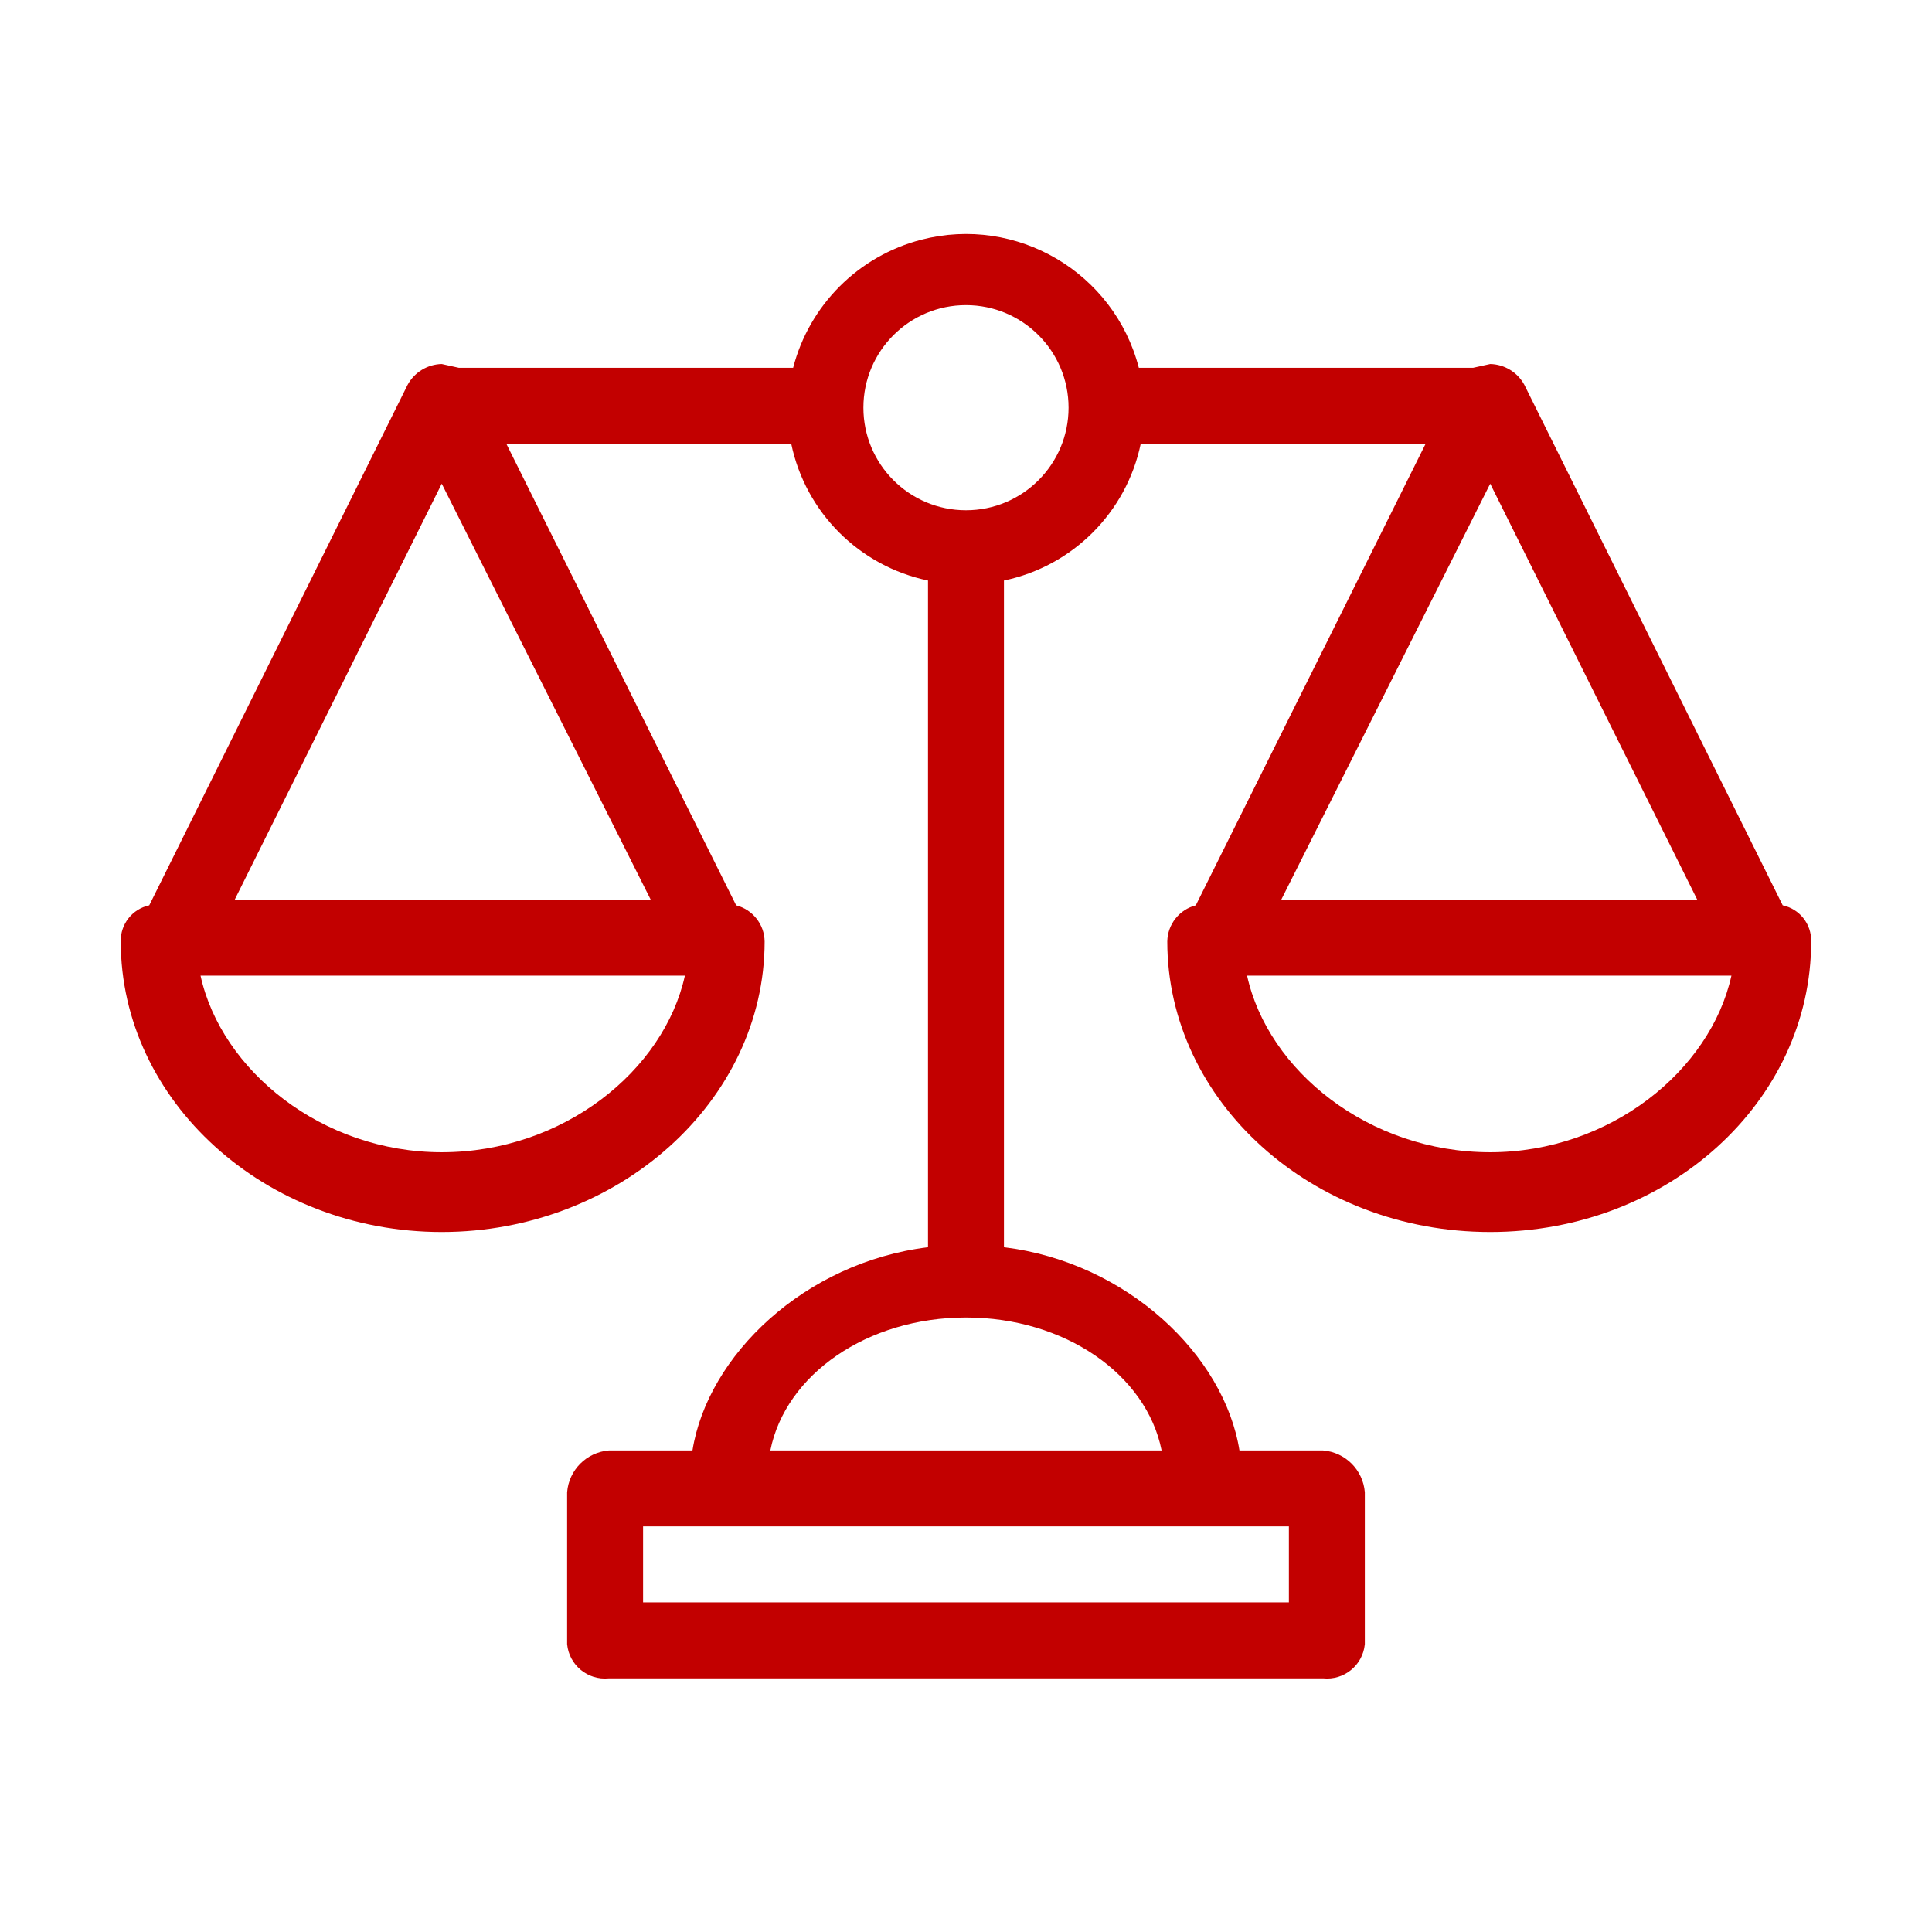 <?xml version="1.0" encoding="UTF-8"?>
<svg xmlns="http://www.w3.org/2000/svg" xmlns:xlink="http://www.w3.org/1999/xlink" width="48px" height="48px" viewBox="0 0 48 48" version="1.1">
  <title>Dubbele-eenheden-icon-CCE</title>
  <g id="Dubbele-eenheden-icon-CCE" stroke="none" stroke-width="1" fill="none" fill-rule="evenodd">
    <g id="scale" transform="translate(3, 5.813)" fill="#C20000" fill-rule="nonzero">
      <path d="M41.291,16.68 L34.873,3.75 C34.704,3.437 34.379,3.239 34.024,3.231 L33.599,3.325 L25.294,3.325 C24.68,0.954 22.259,-0.471 19.888,0.143 C18.328,0.547 17.109,1.765 16.705,3.325 L8.4,3.325 L7.975,3.231 C7.62,3.239 7.295,3.437 7.126,3.75 L0.708,16.68 C0.288,16.77 -0.009,17.146 0,17.576 C0,21.54 3.587,24.796 7.975,24.796 C12.364,24.796 15.997,21.54 15.997,17.576 C15.99,17.152 15.7,16.786 15.29,16.68 L9.58,5.213 L16.658,5.213 C17.015,6.92 18.349,8.253 20.056,8.61 L20.056,25.174 C16.988,25.551 14.582,27.863 14.204,30.223 L12.128,30.223 C11.574,30.267 11.134,30.707 11.09,31.261 L11.09,35.036 C11.139,35.555 11.6,35.936 12.119,35.886 C12.122,35.886 12.125,35.886 12.128,35.885 L29.871,35.885 C30.389,35.94 30.854,35.564 30.908,35.045 C30.908,35.042 30.909,35.039 30.909,35.036 L30.909,31.261 C30.864,30.707 30.425,30.267 29.871,30.223 L27.794,30.223 C27.417,27.863 25.01,25.551 21.943,25.174 L21.943,8.61 C23.65,8.253 24.984,6.92 25.341,5.213 L32.419,5.213 L26.709,16.68 C26.299,16.786 26.009,17.152 26.001,17.576 C26.001,21.54 29.588,24.796 34.023,24.796 C38.459,24.796 41.998,21.54 41.998,17.576 C42.008,17.146 41.711,16.77 41.291,16.68 Z M7.975,22.814 C5.002,22.814 2.501,20.785 1.982,18.426 L14.016,18.426 C13.496,20.785 10.995,22.814 7.975,22.814 Z M13.166,16.538 L2.832,16.538 L7.975,6.204 L13.166,16.538 Z M29.022,32.11 L29.022,33.998 L12.977,33.998 L12.977,32.11 L29.022,32.11 Z M25.86,30.223 L16.139,30.223 C16.517,28.335 18.546,26.92 20.999,26.92 C23.453,26.92 25.482,28.335 25.86,30.223 Z M20.999,6.864 C19.592,6.864 18.451,5.723 18.451,4.316 C18.451,2.909 19.592,1.768 20.999,1.768 C22.407,1.768 23.548,2.909 23.548,4.316 C23.548,5.723 22.407,6.864 20.999,6.864 Z M34.024,6.204 L39.167,16.538 L28.833,16.538 L34.024,6.204 Z M34.024,22.814 C31.003,22.814 28.502,20.785 27.983,18.426 L40.017,18.426 C39.497,20.785 36.997,22.814 34.024,22.814 Z" id="Shape"></path>
    </g>
  </g>
</svg>
